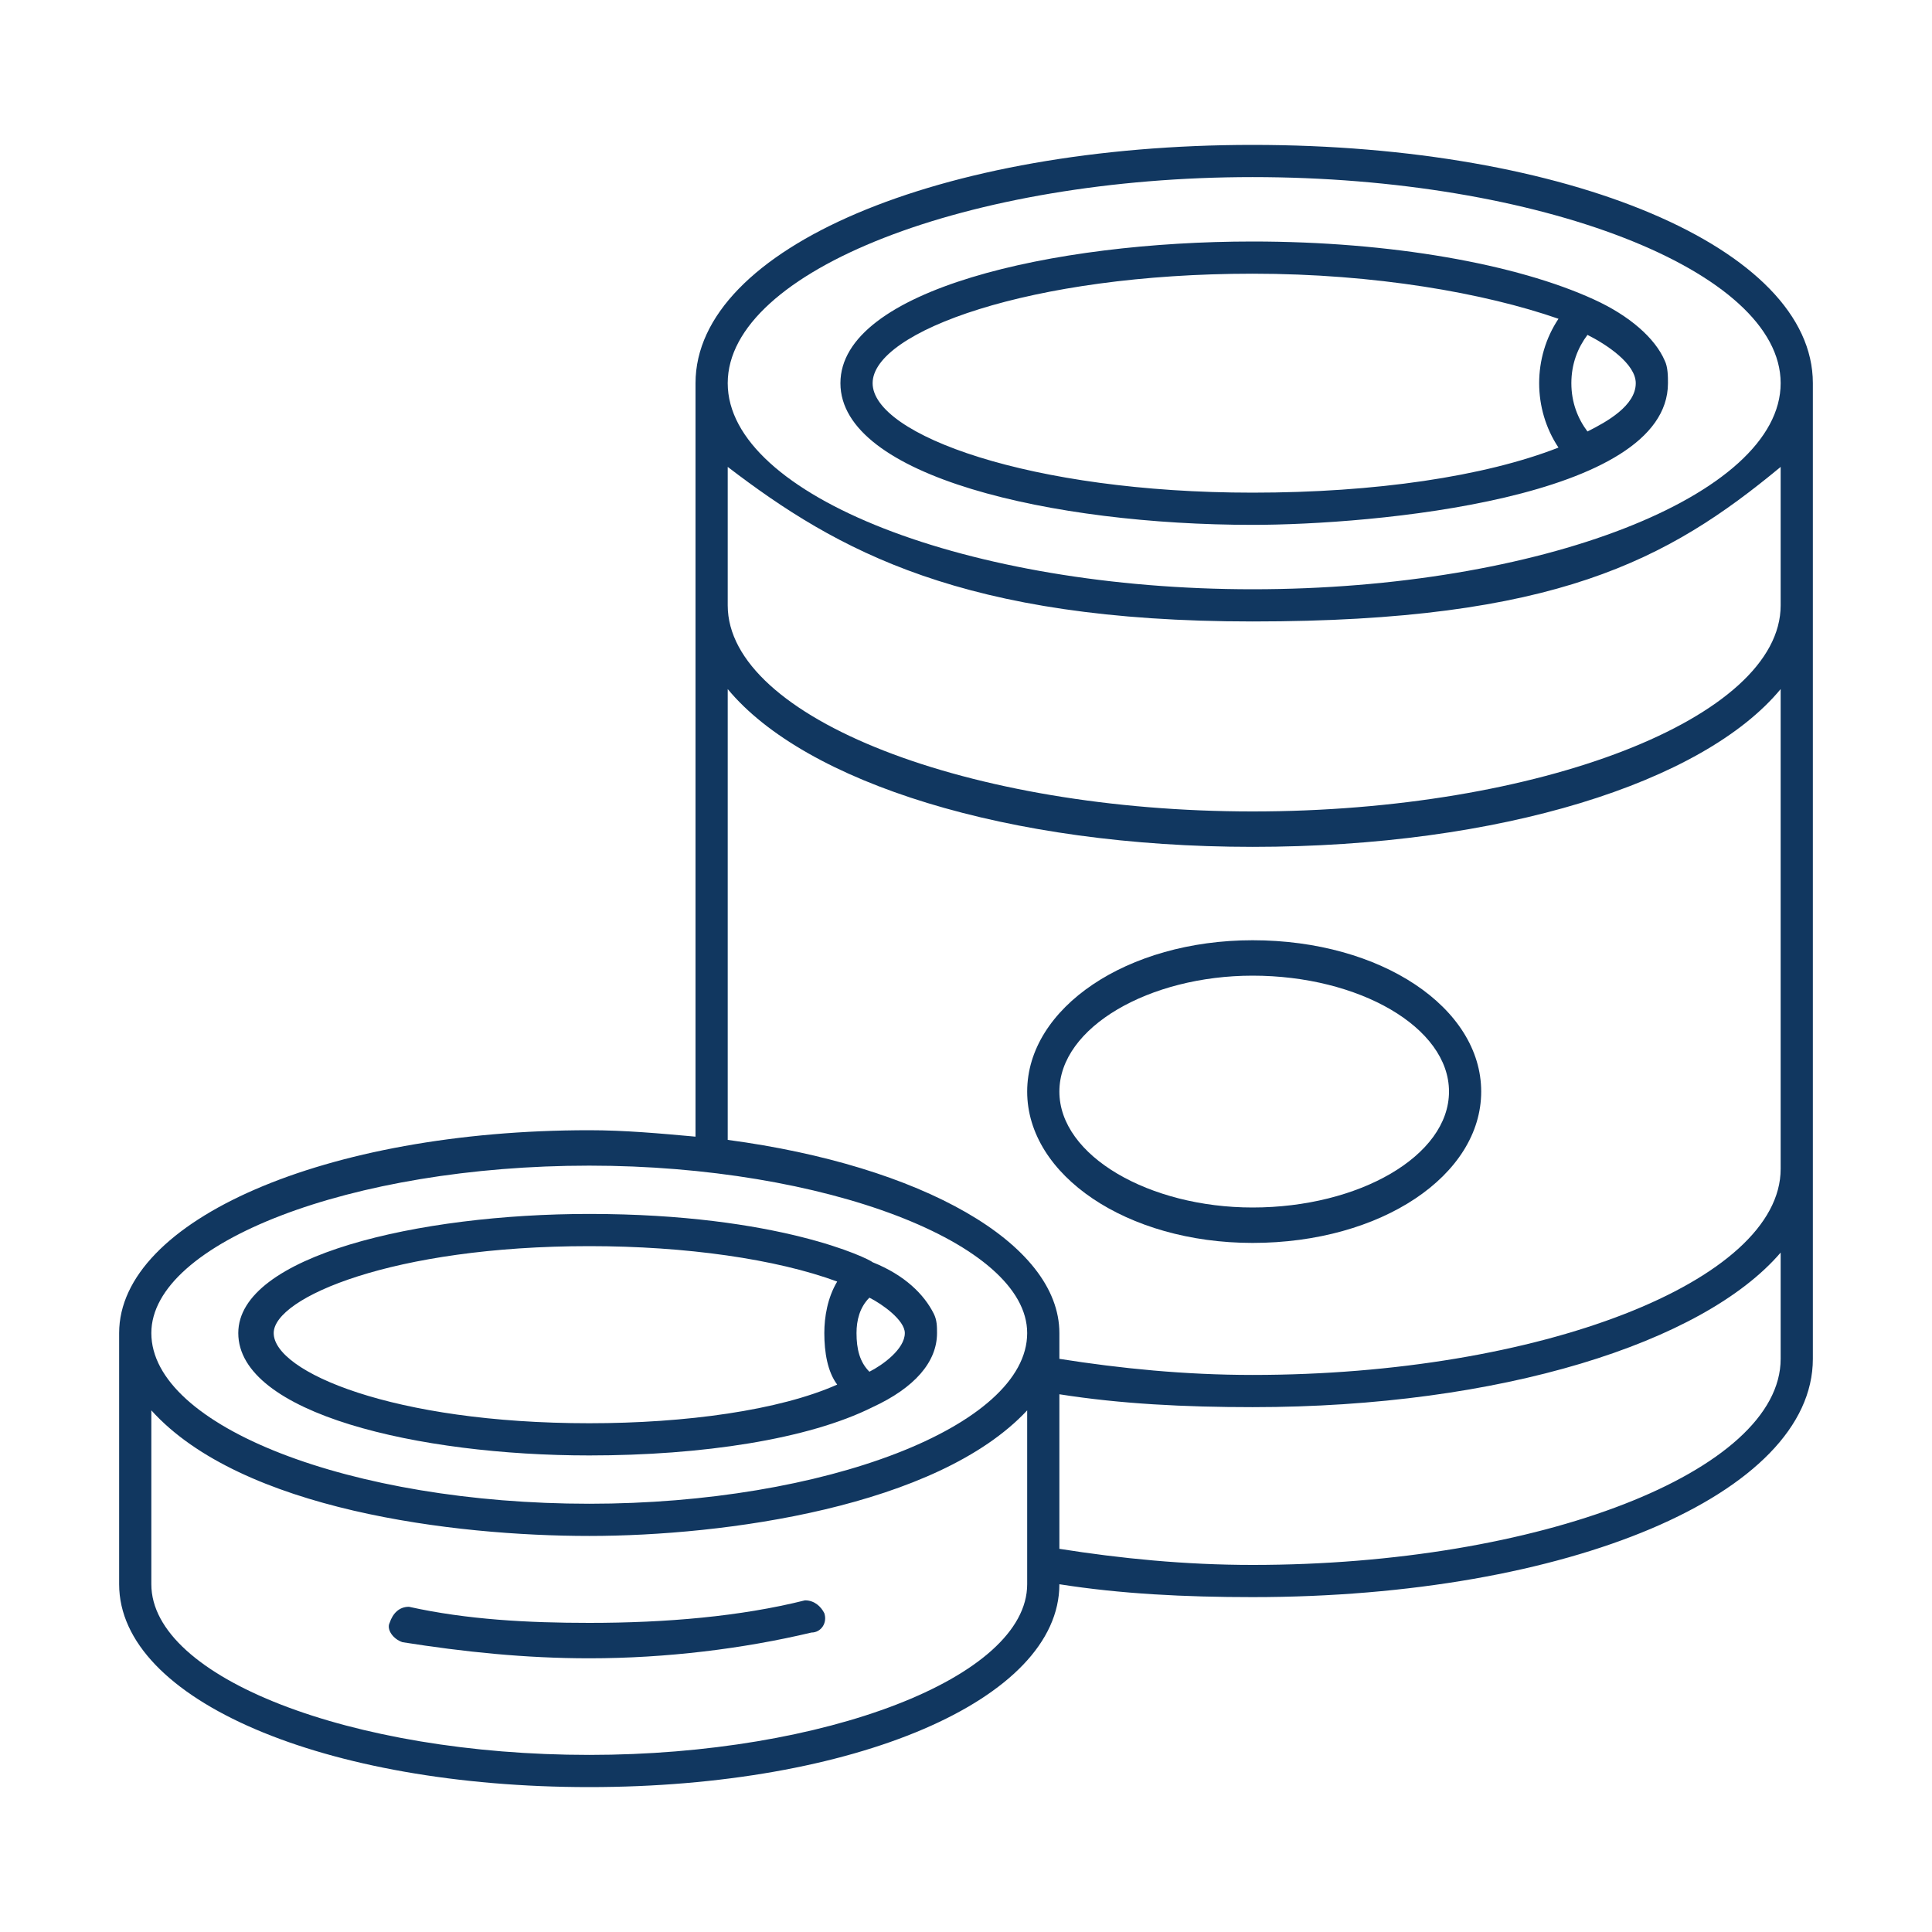 <svg xmlns="http://www.w3.org/2000/svg" xmlns:xlink="http://www.w3.org/1999/xlink" xml:space="preserve" width="600px" height="600px" style="shape-rendering:geometricPrecision; text-rendering:geometricPrecision; image-rendering:optimizeQuality; fill-rule:evenodd; clip-rule:evenodd" viewBox="0 0 600 600"> <defs>  <style type="text/css">       .fil0 {fill:none}    .fil1 {fill:#113760;fill-rule:nonzero}     </style> </defs> <g id="Layer_x0020_1">    <rect class="fil0" width="600" height="600"></rect>  <g id="_1912624788784">   <path class="fil1" d="M389 183c-88,0 -163,-29 -163,-64 0,-35 75,-64 163,-64 89,0 164,29 164,64 0,35 -75,64 -164,64zm164 -38l0 43c0,35 -75,64 -164,64 -88,0 -163,-29 -163,-64l0 -43c34,26 73,48 163,48 94,0 129,-19 164,-48zm0 277c0,35 -75,64 -164,64 -21,0 -41,-2 -60,-5l0 -48c19,3 39,4 60,4 77,0 140,-20 164,-48l0 33zm-234 70c0,29 -63,53 -136,53 -74,0 -136,-24 -136,-53l0 -54c28,31 94,39 136,39 42,0 108,-9 136,-39l0 54zm-136 -130c73,0 136,24 136,52 0,29 -63,53 -136,53 -74,0 -136,-24 -136,-53 0,-28 62,-52 136,-52zm43 -148c24,29 87,49 163,49 77,0 140,-20 164,-49l0 149c0,35 -75,64 -164,64 -21,0 -41,-2 -60,-5l0 -8c0,-28 -43,-52 -103,-60l0 -140zm163 -169c-97,0 -173,32 -173,74l0 234c-11,-1 -22,-2 -33,-2 -82,0 -146,28 -146,63l0 78c0,36 64,63 146,63 82,0 146,-27 146,-63l0 0c19,3 39,4 60,4 98,0 174,-32 174,-74l0 -59 0 -244c0,-42 -76,-74 -174,-74z"></path>   <path class="fil1" d="M493 134c-3,-4 -5,-9 -5,-15 0,-6 2,-11 5,-15 6,3 15,9 15,15 0,7 -9,12 -15,15zm-222 -15c0,-16 49,-34 118,-34 38,0 72,6 95,14 -4,6 -6,13 -6,20 0,7 2,14 6,20 -23,9 -57,14 -95,14 -69,0 -118,-18 -118,-34zm224 -26l0 0 0 0c-24,-11 -63,-18 -106,-18 -62,0 -128,15 -128,44 0,29 66,44 128,44 37,0 129,-8 129,-44 0,-2 0,-5 -1,-7 -3,-7 -11,-14 -22,-19z"></path>   <path class="fil1" d="M389 303c33,0 61,16 61,36 0,20 -28,36 -61,36 -32,0 -60,-16 -60,-36 0,-20 28,-36 60,-36zm0 83c40,0 71,-21 71,-47 0,-26 -31,-47 -71,-47 -39,0 -70,21 -70,47 0,26 31,47 70,47z"></path>   <path class="fil1" d="M183 387c30,0 58,4 77,11 -3,5 -4,11 -4,16 0,6 1,12 4,16 -18,8 -47,12 -77,12 -61,0 -98,-16 -98,-28 0,-11 37,-27 98,-27zm87 39c-3,-3 -4,-7 -4,-12 0,-4 1,-8 4,-11 4,2 11,7 11,11 0,5 -7,10 -11,12zm-87 26c35,0 68,-5 88,-15 13,-6 20,-14 20,-23 0,-2 0,-4 -1,-6 -3,-6 -9,-12 -19,-16l0 0c-1,-1 -29,-15 -88,-15 -53,0 -109,13 -109,37 0,25 56,38 109,38z"></path>   <path class="fil1" d="M250 497c-20,5 -43,7 -67,7 -19,0 -38,-1 -56,-5 -3,0 -5,2 -6,5 -1,2 1,5 4,6 19,3 38,5 58,5 24,0 48,-3 69,-8 3,0 5,-3 4,-6 -1,-2 -3,-4 -6,-4z"></path>  </g> </g></svg>